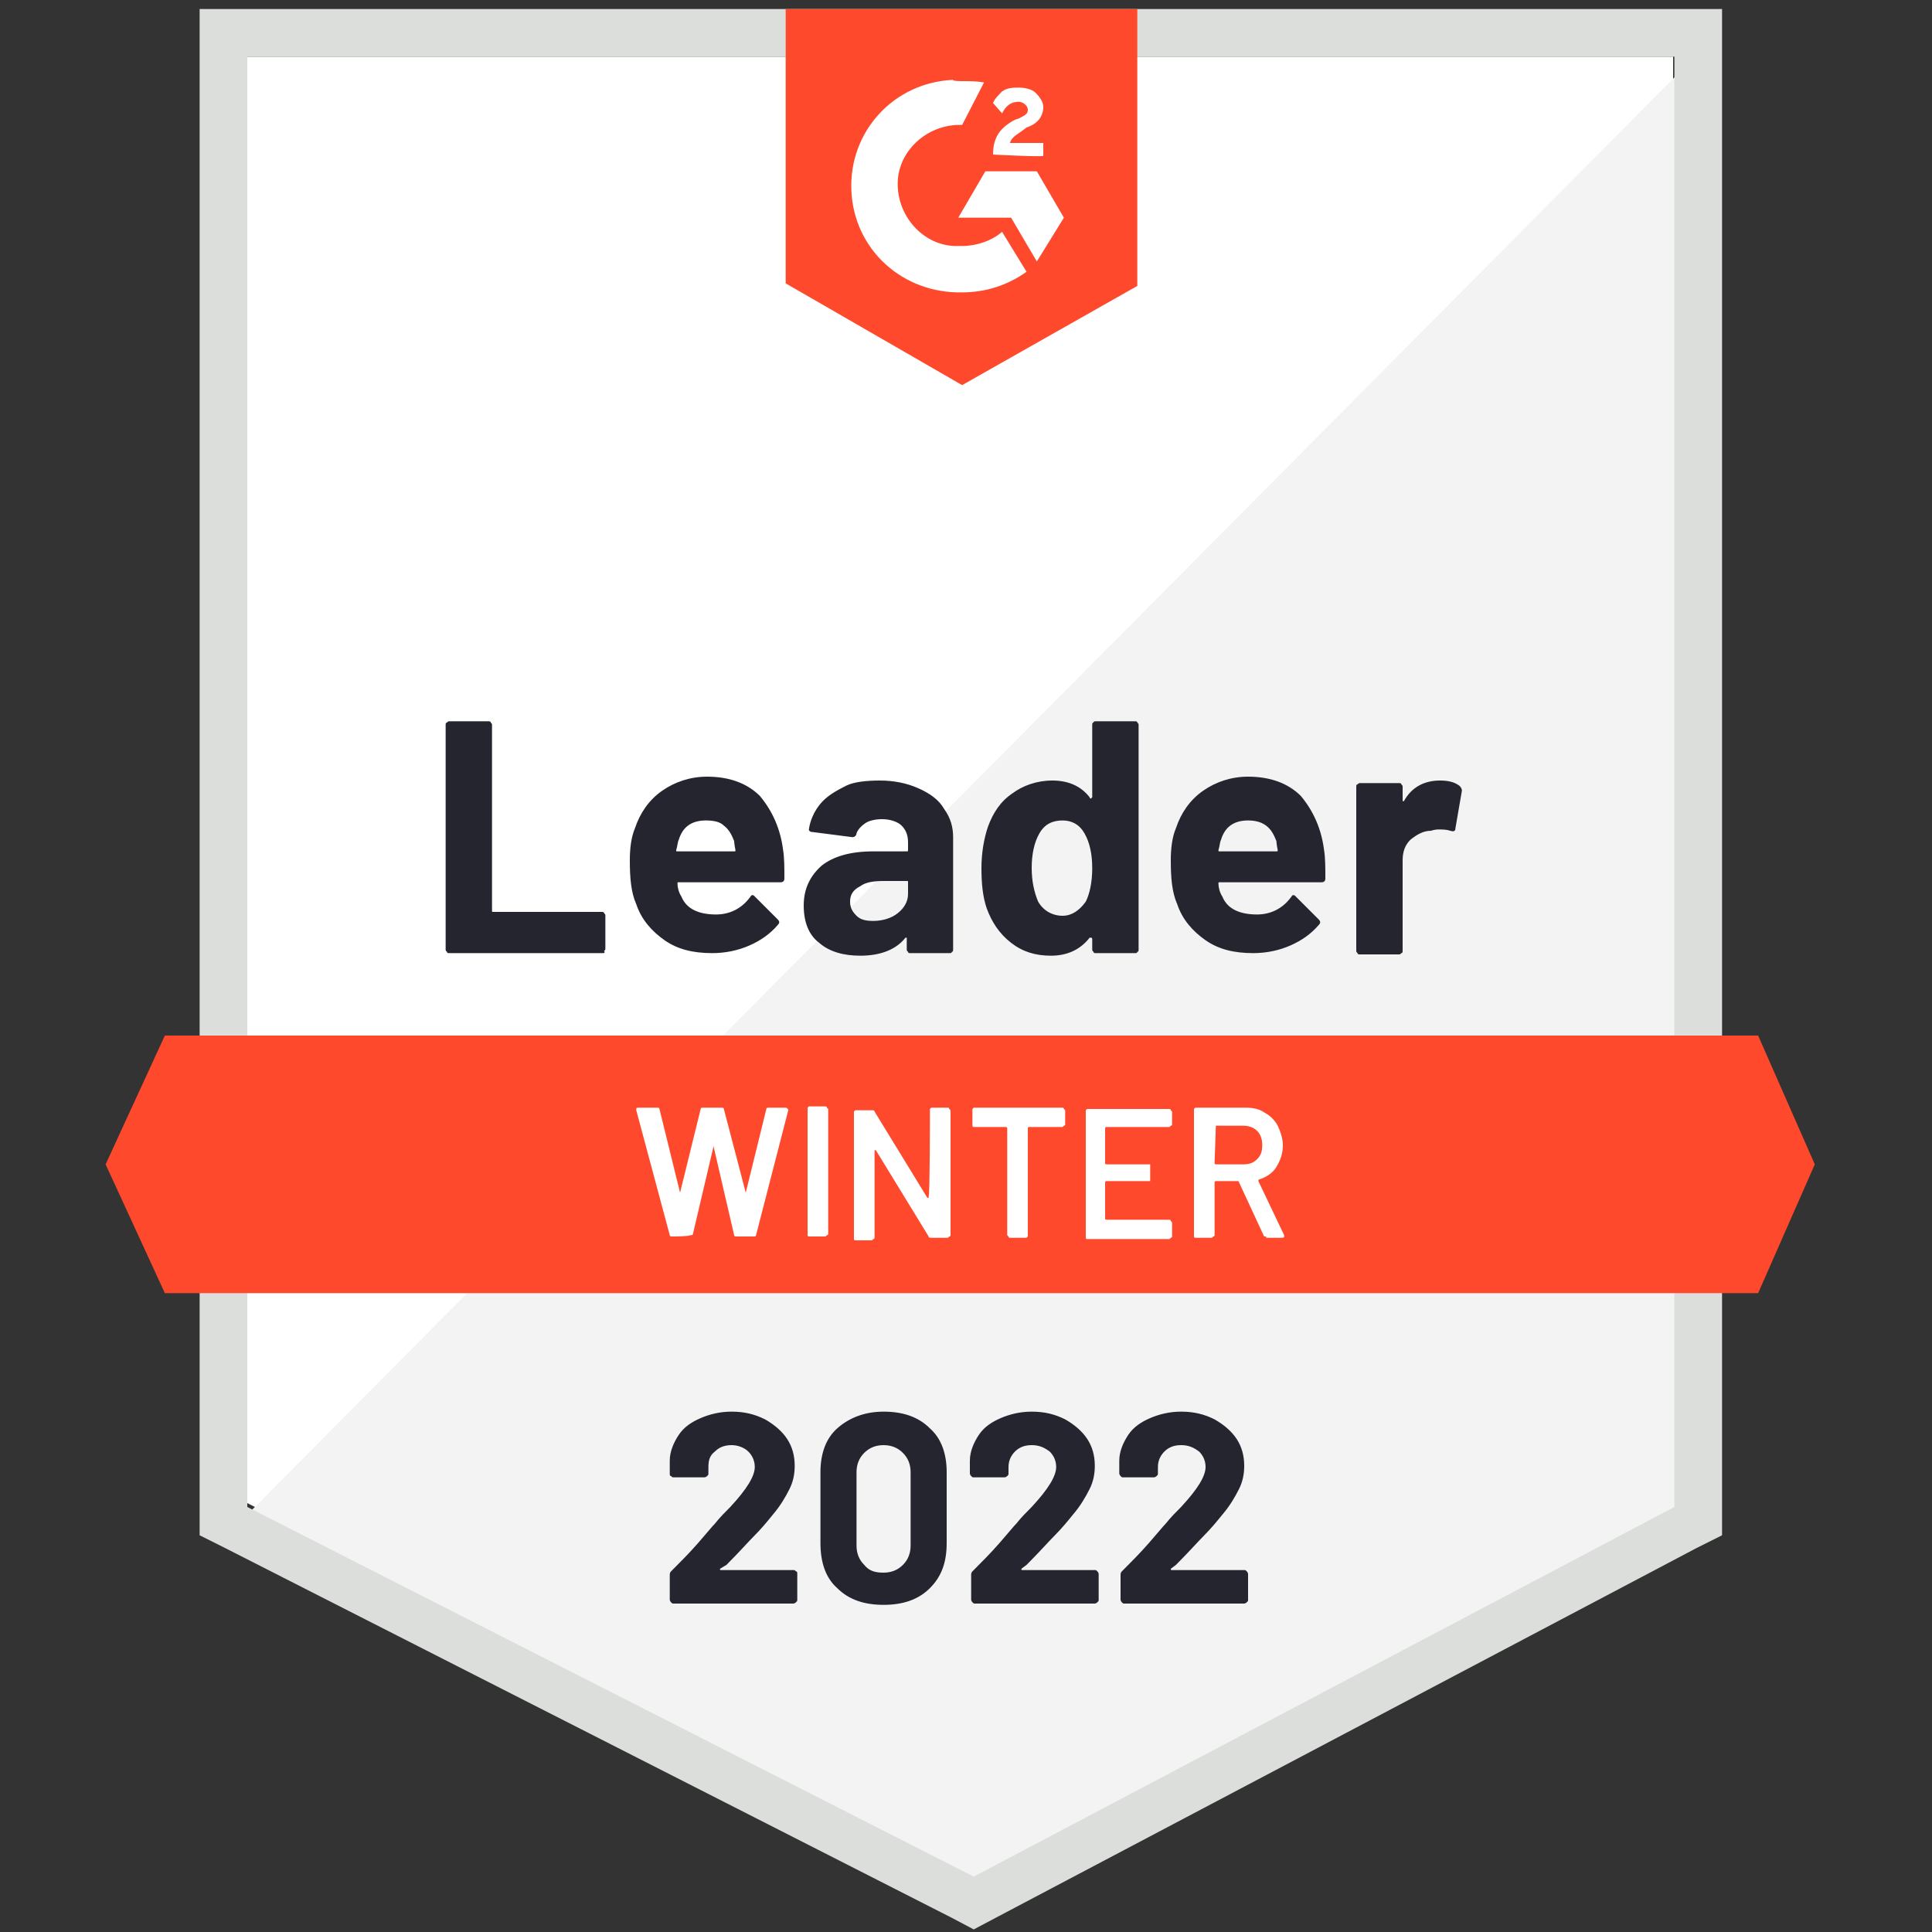 <?xml version="1.0" encoding="utf-8"?>
<!-- Generator: Adobe Illustrator 26.0.1, SVG Export Plug-In . SVG Version: 6.00 Build 0)  -->
<svg version="1.1" id="Layer_1" xmlns="http://www.w3.org/2000/svg" xmlns:xlink="http://www.w3.org/1999/xlink" x="0px" y="0px"
	 viewBox="0 0 150 150" style="enable-background:new 0 0 150 150;" xml:space="preserve">
<rect x="0" y="0" width="150" height="150" fill="#333333" stroke="none"/>
<style type="text/css">
	.st0{fill:#FFFFFF;}
	.st1{fill:#F2F3F2;}
	.st2{fill:#DCDEDC;}
	.st3{fill:#FF492C;}
	.st4{fill:#252530;}
</style>
<path class="st0" d="M19.2,116.7l56.4,28.7l54.3-28.7V4.4H19.2V116.7z"/>
<path class="st1" d="M131.1,4.9l-113,113.8l58.6,29l54.4-27.9V4.9z"/>
<path class="st2" d="M15.5,41.9v77.3l2,1l56.4,28.7l1.7,0.9l1.7-0.9l54.4-28.7l2-1V0.7H15.5V41.9z M19.2,117V4.4h110.8V117
	l-54.4,28.7L19.2,117z"/>
<path class="st3" d="M74.7,6.3c0.6,0,1.1,0,1.7,0.1l-1.7,3.3c-2.6-0.1-4.9,1.9-5,4.4c-0.1,2.6,1.9,4.9,4.4,5h0.6
	c1.1,0,2.3-0.4,3.1-1.1l1.9,3.1c-1.4,1-3.1,1.6-5,1.6c-4.6,0.1-8.4-3.3-8.6-7.9s3.3-8.4,7.9-8.6C73.9,6.3,74.7,6.3,74.7,6.3z
	 M80.5,13.3l2.1,3.6l-2.1,3.4l-2-3.4h-4.1l2.1-3.6H80.5z M77.1,12c0-0.6,0.1-1.1,0.4-1.6s0.9-0.9,1.3-1.1l0.3-0.1
	c0.6-0.3,0.7-0.4,0.7-0.7s-0.4-0.6-0.7-0.6c-0.6,0-1,0.3-1.3,0.9L77.1,8c0.1-0.3,0.4-0.6,0.7-0.9c0.4-0.3,0.9-0.3,1.3-0.3
	c0.4,0,1,0.1,1.3,0.4c0.3,0.3,0.6,0.7,0.6,1.1c0,0.7-0.4,1.3-1.3,1.6l-0.4,0.3c-0.4,0.3-0.7,0.4-0.9,0.9h2.6v1
	C80.9,12.2,77.1,12,77.1,12z M74.7,29.9l13.6-7.7V0.7H61V22C61,22,74.7,29.9,74.7,29.9z M136.5,80.4H12.8l-4.6,10l4.6,10h123.7
	l4.4-10L136.5,80.4z"/>
<path class="st4" d="M34.9,74c-0.1,0-0.2,0-0.2-0.1c-0.1-0.1-0.1-0.1-0.1-0.2V56.3c0-0.1,0-0.2,0.1-0.2c0.1-0.1,0.1-0.1,0.2-0.1h3
	c0.1,0,0.2,0,0.2,0.1c0.1,0.1,0.1,0.1,0.1,0.2v14.4c0,0.1,0,0.1,0.1,0.1h8.4c0.1,0,0.2,0,0.2,0.1c0.1,0.1,0.1,0.1,0.1,0.2v2.5
	c0,0.1,0,0.2-0.1,0.2C47,74,46.9,74,46.8,74C46.8,74,34.9,74,34.9,74z M60.8,66c0.1,0.6,0.1,1.4,0.1,2.2c0,0.2-0.1,0.3-0.3,0.3h-7.9
	c-0.1,0-0.1,0-0.1,0.1c0,0.3,0.1,0.7,0.3,1c0.4,1,1.4,1.4,2.7,1.4c1.1,0,2-0.5,2.6-1.3c0.1-0.1,0.1-0.2,0.2-0.2c0.1,0,0.1,0,0.2,0.1
	l1.8,1.8c0.1,0.1,0.1,0.2,0.1,0.2c0,0,0,0.1-0.1,0.2c-0.6,0.7-1.3,1.2-2.2,1.6c-0.9,0.4-1.9,0.6-2.9,0.6c-1.5,0-2.7-0.3-3.7-1
	c-1-0.7-1.8-1.6-2.2-2.8c-0.4-0.9-0.5-2-0.5-3.4c0-0.9,0.1-1.8,0.4-2.5c0.4-1.2,1.1-2.2,2.1-2.9c1-0.7,2.2-1.1,3.5-1.1
	c1.7,0,3.1,0.5,4.1,1.5C60,63,60.6,64.4,60.8,66z M54.8,63.7c-1.1,0-1.8,0.5-2.1,1.5c-0.1,0.2-0.1,0.5-0.2,0.8c0,0.1,0,0.1,0.1,0.1
	h4.4c0.1,0,0.1,0,0.1-0.1c-0.1-0.5-0.1-0.7-0.1-0.7c-0.2-0.5-0.4-0.9-0.8-1.2C55.9,63.8,55.4,63.7,54.8,63.7z M68.3,60.6
	c1.1,0,2.1,0.2,3,0.6c0.9,0.4,1.6,0.9,2,1.6c0.5,0.7,0.7,1.4,0.7,2.2v8.7c0,0.1,0,0.2-0.1,0.2C73.9,74,73.8,74,73.7,74h-3
	c-0.1,0-0.2,0-0.2-0.1c-0.1-0.1-0.1-0.1-0.1-0.2v-0.8c0,0,0-0.1,0-0.1c0,0-0.1,0-0.1,0c-0.7,0.9-1.9,1.4-3.5,1.4
	c-1.3,0-2.4-0.3-3.2-1c-0.8-0.6-1.2-1.6-1.2-2.9c0-1.3,0.5-2.3,1.4-3.1c0.9-0.7,2.2-1.1,4-1.1h2.6c0.1,0,0.1,0,0.1-0.1v-0.6
	c0-0.6-0.2-1-0.5-1.3c-0.3-0.3-0.9-0.5-1.5-0.5c-0.5,0-1,0.1-1.3,0.3s-0.6,0.5-0.7,0.8c0,0.2-0.2,0.3-0.3,0.3l-3.1-0.4
	c-0.2,0-0.3-0.1-0.3-0.2c0.1-0.7,0.4-1.4,0.9-2c0.5-0.6,1.2-1,2-1.4C66.3,60.7,67.3,60.6,68.3,60.6z M67.8,71.5
	c0.7,0,1.4-0.2,1.9-0.6c0.5-0.4,0.8-0.9,0.8-1.5v-0.9c0-0.1,0-0.1-0.1-0.1h-1.8c-0.8,0-1.4,0.1-1.8,0.4C66.2,69.1,66,69.5,66,70
	c0,0.5,0.2,0.8,0.5,1.1C66.8,71.4,67.2,71.5,67.8,71.5z M84.8,56.3c0-0.1,0-0.2,0.1-0.2C84.9,56,85,56,85.1,56h3
	c0.1,0,0.2,0,0.2,0.1c0.1,0.1,0.1,0.1,0.1,0.2v17.4c0,0.1,0,0.2-0.1,0.2C88.3,74,88.2,74,88.1,74h-3c-0.1,0-0.2,0-0.2-0.1
	c-0.1-0.1-0.1-0.1-0.1-0.2v-0.8c0,0,0-0.1-0.1-0.1c0,0-0.1,0-0.1,0c-0.7,0.9-1.7,1.4-3,1.4c-1.2,0-2.2-0.3-3.1-1s-1.5-1.6-1.9-2.7
	c-0.3-0.9-0.4-1.9-0.4-3.1c0-1.2,0.2-2.3,0.5-3.2c0.4-1.1,1-2,1.9-2.6c0.8-0.6,1.9-1,3.1-1c1.2,0,2.2,0.4,2.9,1.3
	c0,0.1,0.1,0.1,0.1,0.1c0,0,0.1-0.1,0.1-0.1C84.8,61.8,84.8,56.3,84.8,56.3z M84.3,70c0.3-0.6,0.5-1.5,0.5-2.6c0-1.1-0.2-2-0.6-2.7
	c-0.4-0.7-1-1-1.7-1c-0.8,0-1.4,0.3-1.8,1c-0.4,0.7-0.6,1.6-0.6,2.7c0,1,0.2,1.9,0.5,2.6c0.4,0.7,1.1,1.1,1.9,1.1
	C83.2,71.1,83.8,70.7,84.3,70z M102.8,66c0.1,0.6,0.1,1.4,0.1,2.2c0,0.2-0.1,0.3-0.3,0.3h-7.9c-0.1,0-0.1,0-0.1,0.1
	c0,0.3,0.1,0.7,0.3,1c0.4,1,1.4,1.4,2.7,1.4c1.1,0,2-0.5,2.6-1.3c0.1-0.1,0.1-0.2,0.2-0.2c0.1,0,0.1,0,0.2,0.1l1.8,1.8
	c0.1,0.1,0.1,0.2,0.1,0.2c0,0,0,0.1-0.1,0.2c-0.6,0.7-1.3,1.2-2.2,1.6c-0.9,0.4-1.9,0.6-2.9,0.6c-1.5,0-2.7-0.3-3.7-1
	c-1-0.7-1.8-1.6-2.2-2.8c-0.4-0.9-0.5-2-0.5-3.4c0-0.9,0.1-1.8,0.4-2.5c0.4-1.2,1.1-2.2,2.1-2.9c1-0.7,2.2-1.1,3.5-1.1
	c1.7,0,3.1,0.5,4.1,1.5C102,63,102.6,64.4,102.8,66z M96.9,63.7c-1.1,0-1.8,0.5-2.1,1.5c-0.1,0.2-0.1,0.5-0.2,0.8
	c0,0.1,0,0.1,0.1,0.1h4.4c0.1,0,0.1,0,0.1-0.1c-0.1-0.5-0.1-0.7-0.1-0.7c-0.2-0.5-0.4-0.9-0.8-1.2C97.9,63.8,97.4,63.7,96.9,63.7z
	 M111.8,60.6c0.6,0,1.1,0.1,1.5,0.4c0.1,0.1,0.2,0.2,0.2,0.4l-0.5,2.9c0,0.2-0.1,0.3-0.4,0.2c-0.3-0.1-0.6-0.1-0.9-0.1
	c-0.1,0-0.3,0-0.6,0.1c-0.6,0-1.1,0.3-1.6,0.7c-0.4,0.4-0.6,0.9-0.6,1.6v7c0,0.1,0,0.2-0.1,0.2c-0.1,0.1-0.1,0.1-0.2,0.1h-3
	c-0.1,0-0.2,0-0.2-0.1c-0.1-0.1-0.1-0.1-0.1-0.2V61.1c0-0.1,0-0.2,0.1-0.2c0.1-0.1,0.1-0.1,0.2-0.1h3c0.1,0,0.2,0,0.2,0.1
	c0.1,0.1,0.1,0.1,0.1,0.2v1c0,0,0,0.1,0,0.1c0,0,0.1,0,0.1,0C109.6,61.1,110.6,60.6,111.8,60.6z"/>
<path class="st0" d="M52.2,96c-0.1,0-0.2,0-0.2-0.1l-2.6-9.7l0-0.1c0-0.1,0.1-0.1,0.2-0.1H51c0.1,0,0.2,0,0.2,0.1l1.6,6.5
	c0,0,0,0,0,0s0,0,0,0l1.6-6.5c0-0.1,0.1-0.1,0.2-0.1H56c0.1,0,0.2,0,0.2,0.1l1.7,6.5c0,0,0,0,0,0c0,0,0,0,0,0l1.6-6.5
	c0-0.1,0.1-0.1,0.2-0.1h1.3c0.1,0,0.2,0.1,0.2,0.2l-2.5,9.7c0,0.1-0.1,0.1-0.2,0.1h-1.3c-0.1,0-0.2,0-0.2-0.1L55.4,89c0,0,0,0,0-0.1
	c0,0,0,0,0,0.1l-1.6,6.8c0,0.1-0.1,0.1-0.2,0.1C53.5,96,52.2,96,52.2,96z M62.8,96c0,0-0.1,0-0.1-0.1c0,0,0-0.1,0-0.1v-9.7
	c0,0,0-0.1,0-0.1c0,0,0.1-0.1,0.1-0.1h1.3c0,0,0.1,0,0.1,0.1c0,0,0.1,0.1,0.1,0.1v9.7c0,0,0,0.1-0.1,0.1c0,0-0.1,0.1-0.1,0.1H62.8z
	 M72.2,86.2c0,0,0-0.1,0-0.1c0,0,0.1-0.1,0.1-0.1h1.3c0,0,0.1,0,0.1,0.1c0,0,0.1,0.1,0.1,0.1v9.7c0,0,0,0.1-0.1,0.1
	c0,0-0.1,0.1-0.1,0.1h-1.3c-0.1,0-0.2,0-0.2-0.1l-4.1-6.7c0,0,0,0-0.1,0c0,0,0,0,0,0.1l0,6.7c0,0,0,0.1-0.1,0.1c0,0-0.1,0.1-0.1,0.1
	h-1.3c0,0-0.1,0-0.1-0.1c0,0,0-0.1,0-0.1v-9.7c0,0,0-0.1,0-0.1c0,0,0.1-0.1,0.1-0.1h1.3c0.1,0,0.2,0,0.2,0.1l4.1,6.7c0,0,0,0,0.1,0
	c0,0,0,0,0-0.1C72.2,92.8,72.2,86.2,72.2,86.2z M82.5,86c0,0,0.1,0,0.1,0.1c0,0,0.1,0.1,0.1,0.1v1.1c0,0,0,0.1-0.1,0.1
	c0,0-0.1,0.1-0.1,0.1h-2.6c0,0-0.1,0-0.1,0.1v8.3c0,0,0,0.1,0,0.1c0,0-0.1,0.1-0.1,0.1h-1.3c0,0-0.1,0-0.1-0.1c0,0-0.1-0.1-0.1-0.1
	v-8.3c0,0,0-0.1-0.1-0.1h-2.5c0,0-0.1,0-0.1-0.1c0,0,0-0.1,0-0.1v-1.1c0,0,0-0.1,0-0.1c0,0,0.1-0.1,0.1-0.1H82.5z M91,87.3
	c0,0,0,0.1-0.1,0.1c0,0-0.1,0.1-0.1,0.1h-4.9c0,0-0.1,0-0.1,0.1v2.7c0,0,0,0.1,0.1,0.1h3.3c0,0,0.1,0,0.1,0c0,0,0,0.1,0,0.1v1.1
	c0,0,0,0.1,0,0.1c0,0-0.1,0-0.1,0h-3.3c0,0-0.1,0-0.1,0.1v2.8c0,0,0,0.1,0.1,0.1h4.9c0,0,0.1,0,0.1,0.1c0,0,0.1,0.1,0.1,0.1v1.1
	c0,0,0,0.1-0.1,0.1c0,0-0.1,0.1-0.1,0.1h-6.4c0,0-0.1,0-0.1-0.1c0,0,0-0.1,0-0.1v-9.7c0,0,0-0.1,0-0.1c0,0,0.1-0.1,0.1-0.1h6.4
	c0,0,0.1,0,0.1,0.1c0,0,0.1,0.1,0.1,0.1V87.3L91,87.3z M98.3,96c-0.1,0-0.2,0-0.2-0.1l-1.9-4.1c0,0,0-0.1-0.1-0.1h-1.7
	c0,0-0.1,0-0.1,0.1v4.1c0,0,0,0.1-0.1,0.1c0,0-0.1,0.1-0.1,0.1h-1.3c0,0-0.1,0-0.1-0.1c0,0,0-0.1,0-0.1v-9.7c0,0,0-0.1,0-0.1
	c0,0,0.1-0.1,0.1-0.1h3.9c0.6,0,1.1,0.1,1.5,0.4c0.4,0.2,0.8,0.6,1,1c0.2,0.4,0.4,1,0.4,1.5c0,0.7-0.2,1.2-0.5,1.7
	c-0.3,0.5-0.8,0.8-1.4,1c0,0,0,0,0,0s0,0,0,0.1l2,4.2c0,0,0,0.1,0,0.1c0,0.1-0.1,0.1-0.2,0.1H98.3z M94.4,87.4
	C94.4,87.4,94.3,87.5,94.4,87.4l-0.1,2.9c0,0,0,0.1,0.1,0.1h2.1c0.5,0,0.8-0.1,1.1-0.4c0.3-0.3,0.4-0.6,0.4-1.1
	c0-0.4-0.1-0.8-0.4-1.1c-0.3-0.3-0.7-0.4-1.1-0.4H94.4z"/>
<path class="st4" d="M55.9,121.8C55.9,121.8,55.9,121.9,55.9,121.8c0,0.1,0,0.1,0.1,0.1h5.6c0.1,0,0.1,0,0.2,0.1
	c0.1,0,0.1,0.1,0.1,0.2v2c0,0.1,0,0.1-0.1,0.2c0,0-0.1,0.1-0.2,0.1h-9.3c-0.1,0-0.1,0-0.2-0.1c0,0-0.1-0.1-0.1-0.2v-1.9
	c0-0.1,0-0.2,0.1-0.3c0.7-0.7,1.4-1.4,2.1-2.2c0.7-0.8,1.1-1.3,1.3-1.5c0.4-0.5,0.8-0.9,1.2-1.3c1.3-1.4,1.9-2.4,1.9-3.1
	c0-0.5-0.2-0.9-0.5-1.2c-0.3-0.3-0.8-0.5-1.3-0.5c-0.6,0-1,0.2-1.3,0.5c-0.4,0.3-0.5,0.7-0.5,1.2v0.5c0,0.1,0,0.1-0.1,0.2
	c0,0-0.1,0.1-0.2,0.1h-2.4c-0.1,0-0.1,0-0.2-0.1c-0.1,0-0.1-0.1-0.1-0.2v-1c0-0.7,0.3-1.4,0.7-2c0.4-0.6,1-1,1.7-1.3
	c0.7-0.3,1.5-0.5,2.4-0.5c1,0,1.8,0.2,2.6,0.6c0.7,0.4,1.3,0.9,1.7,1.5c0.4,0.6,0.6,1.3,0.6,2.1c0,0.6-0.1,1.2-0.4,1.8
	c-0.3,0.6-0.7,1.3-1.3,2c-0.4,0.5-0.9,1.1-1.4,1.6c-0.5,0.5-1.2,1.3-2.2,2.3L55.9,121.8L55.9,121.8z M68.6,124.6
	c-1.5,0-2.7-0.4-3.6-1.3c-0.9-0.8-1.3-2-1.3-3.5v-5.5c0-1.4,0.4-2.6,1.3-3.4c0.9-0.8,2.1-1.3,3.6-1.3c1.5,0,2.7,0.4,3.6,1.3
	c0.9,0.8,1.3,2,1.3,3.4v5.5c0,1.5-0.4,2.6-1.3,3.5C71.3,124.2,70.1,124.6,68.6,124.6z M68.6,122.1c0.6,0,1.1-0.2,1.5-0.6
	c0.4-0.4,0.6-0.9,0.6-1.5v-5.7c0-0.6-0.2-1.1-0.6-1.5c-0.4-0.4-0.9-0.6-1.5-0.6c-0.6,0-1.1,0.2-1.5,0.6c-0.4,0.4-0.6,0.9-0.6,1.5
	v5.7c0,0.6,0.2,1.1,0.6,1.5C67.5,122,68,122.1,68.6,122.1z M79.3,121.8C79.3,121.8,79.3,121.9,79.3,121.8c0,0.1,0,0.1,0.1,0.1H85
	c0.1,0,0.1,0,0.2,0.1c0,0,0.1,0.1,0.1,0.2v2c0,0.1,0,0.1-0.1,0.2c0,0-0.1,0.1-0.2,0.1h-9.3c-0.1,0-0.1,0-0.2-0.1
	c0,0-0.1-0.1-0.1-0.2v-1.9c0-0.1,0-0.2,0.1-0.3c0.7-0.7,1.4-1.4,2.1-2.2c0.7-0.8,1.1-1.3,1.3-1.5c0.4-0.5,0.8-0.9,1.2-1.3
	c1.3-1.4,1.9-2.4,1.9-3.1c0-0.5-0.2-0.9-0.5-1.2c-0.4-0.3-0.8-0.5-1.4-0.5c-0.6,0-1,0.2-1.3,0.5c-0.3,0.3-0.5,0.7-0.5,1.2v0.5
	c0,0.1,0,0.1-0.1,0.2c0,0-0.1,0.1-0.2,0.1h-2.4c-0.1,0-0.1,0-0.2-0.1c0,0-0.1-0.1-0.1-0.2v-1c0-0.7,0.3-1.4,0.7-2
	c0.4-0.6,1-1,1.7-1.3c0.7-0.3,1.5-0.5,2.4-0.5c1,0,1.8,0.2,2.6,0.6c0.7,0.4,1.3,0.9,1.7,1.5c0.4,0.6,0.6,1.3,0.6,2.1
	c0,0.6-0.1,1.2-0.4,1.8c-0.3,0.6-0.7,1.3-1.3,2c-0.4,0.5-0.9,1.1-1.4,1.6c-0.5,0.5-1.2,1.3-2.2,2.3L79.3,121.8L79.3,121.8z
	 M90.9,121.8C90.9,121.8,90.9,121.9,90.9,121.8c0,0.1,0,0.1,0.1,0.1h5.6c0.1,0,0.1,0,0.2,0.1c0,0,0.1,0.1,0.1,0.2v2
	c0,0.1,0,0.1-0.1,0.2c0,0-0.1,0.1-0.2,0.1h-9.3c-0.1,0-0.1,0-0.2-0.1c0,0-0.1-0.1-0.1-0.2v-1.9c0-0.1,0-0.2,0.1-0.3
	c0.7-0.7,1.4-1.4,2.1-2.2c0.7-0.8,1.1-1.3,1.3-1.5c0.4-0.5,0.8-0.9,1.2-1.3c1.3-1.4,1.9-2.4,1.9-3.1c0-0.5-0.2-0.9-0.5-1.2
	c-0.4-0.3-0.8-0.5-1.4-0.5c-0.6,0-1,0.2-1.3,0.5c-0.3,0.3-0.5,0.7-0.5,1.2v0.5c0,0.1,0,0.1-0.1,0.2c0,0-0.1,0.1-0.2,0.1h-2.4
	c-0.1,0-0.1,0-0.2-0.1c0,0-0.1-0.1-0.1-0.2v-1c0-0.7,0.3-1.4,0.7-2c0.4-0.6,1-1,1.7-1.3c0.7-0.3,1.5-0.5,2.4-0.5
	c1,0,1.8,0.2,2.6,0.6c0.7,0.4,1.3,0.9,1.7,1.5c0.4,0.6,0.6,1.3,0.6,2.1c0,0.6-0.1,1.2-0.4,1.8c-0.3,0.6-0.7,1.3-1.3,2
	c-0.4,0.5-0.9,1.1-1.4,1.6c-0.5,0.5-1.2,1.3-2.2,2.3L90.9,121.8L90.9,121.8z"/>
<g>
</g>
<g>
</g>
<g>
</g>
<g>
</g>
<g>
</g>
<g>
</g>
<g>
</g>
<g>
</g>
<g>
</g>
<g>
</g>
<g>
</g>
<g>
</g>
<g>
</g>
<g>
</g>
<g>
</g>
</svg>
